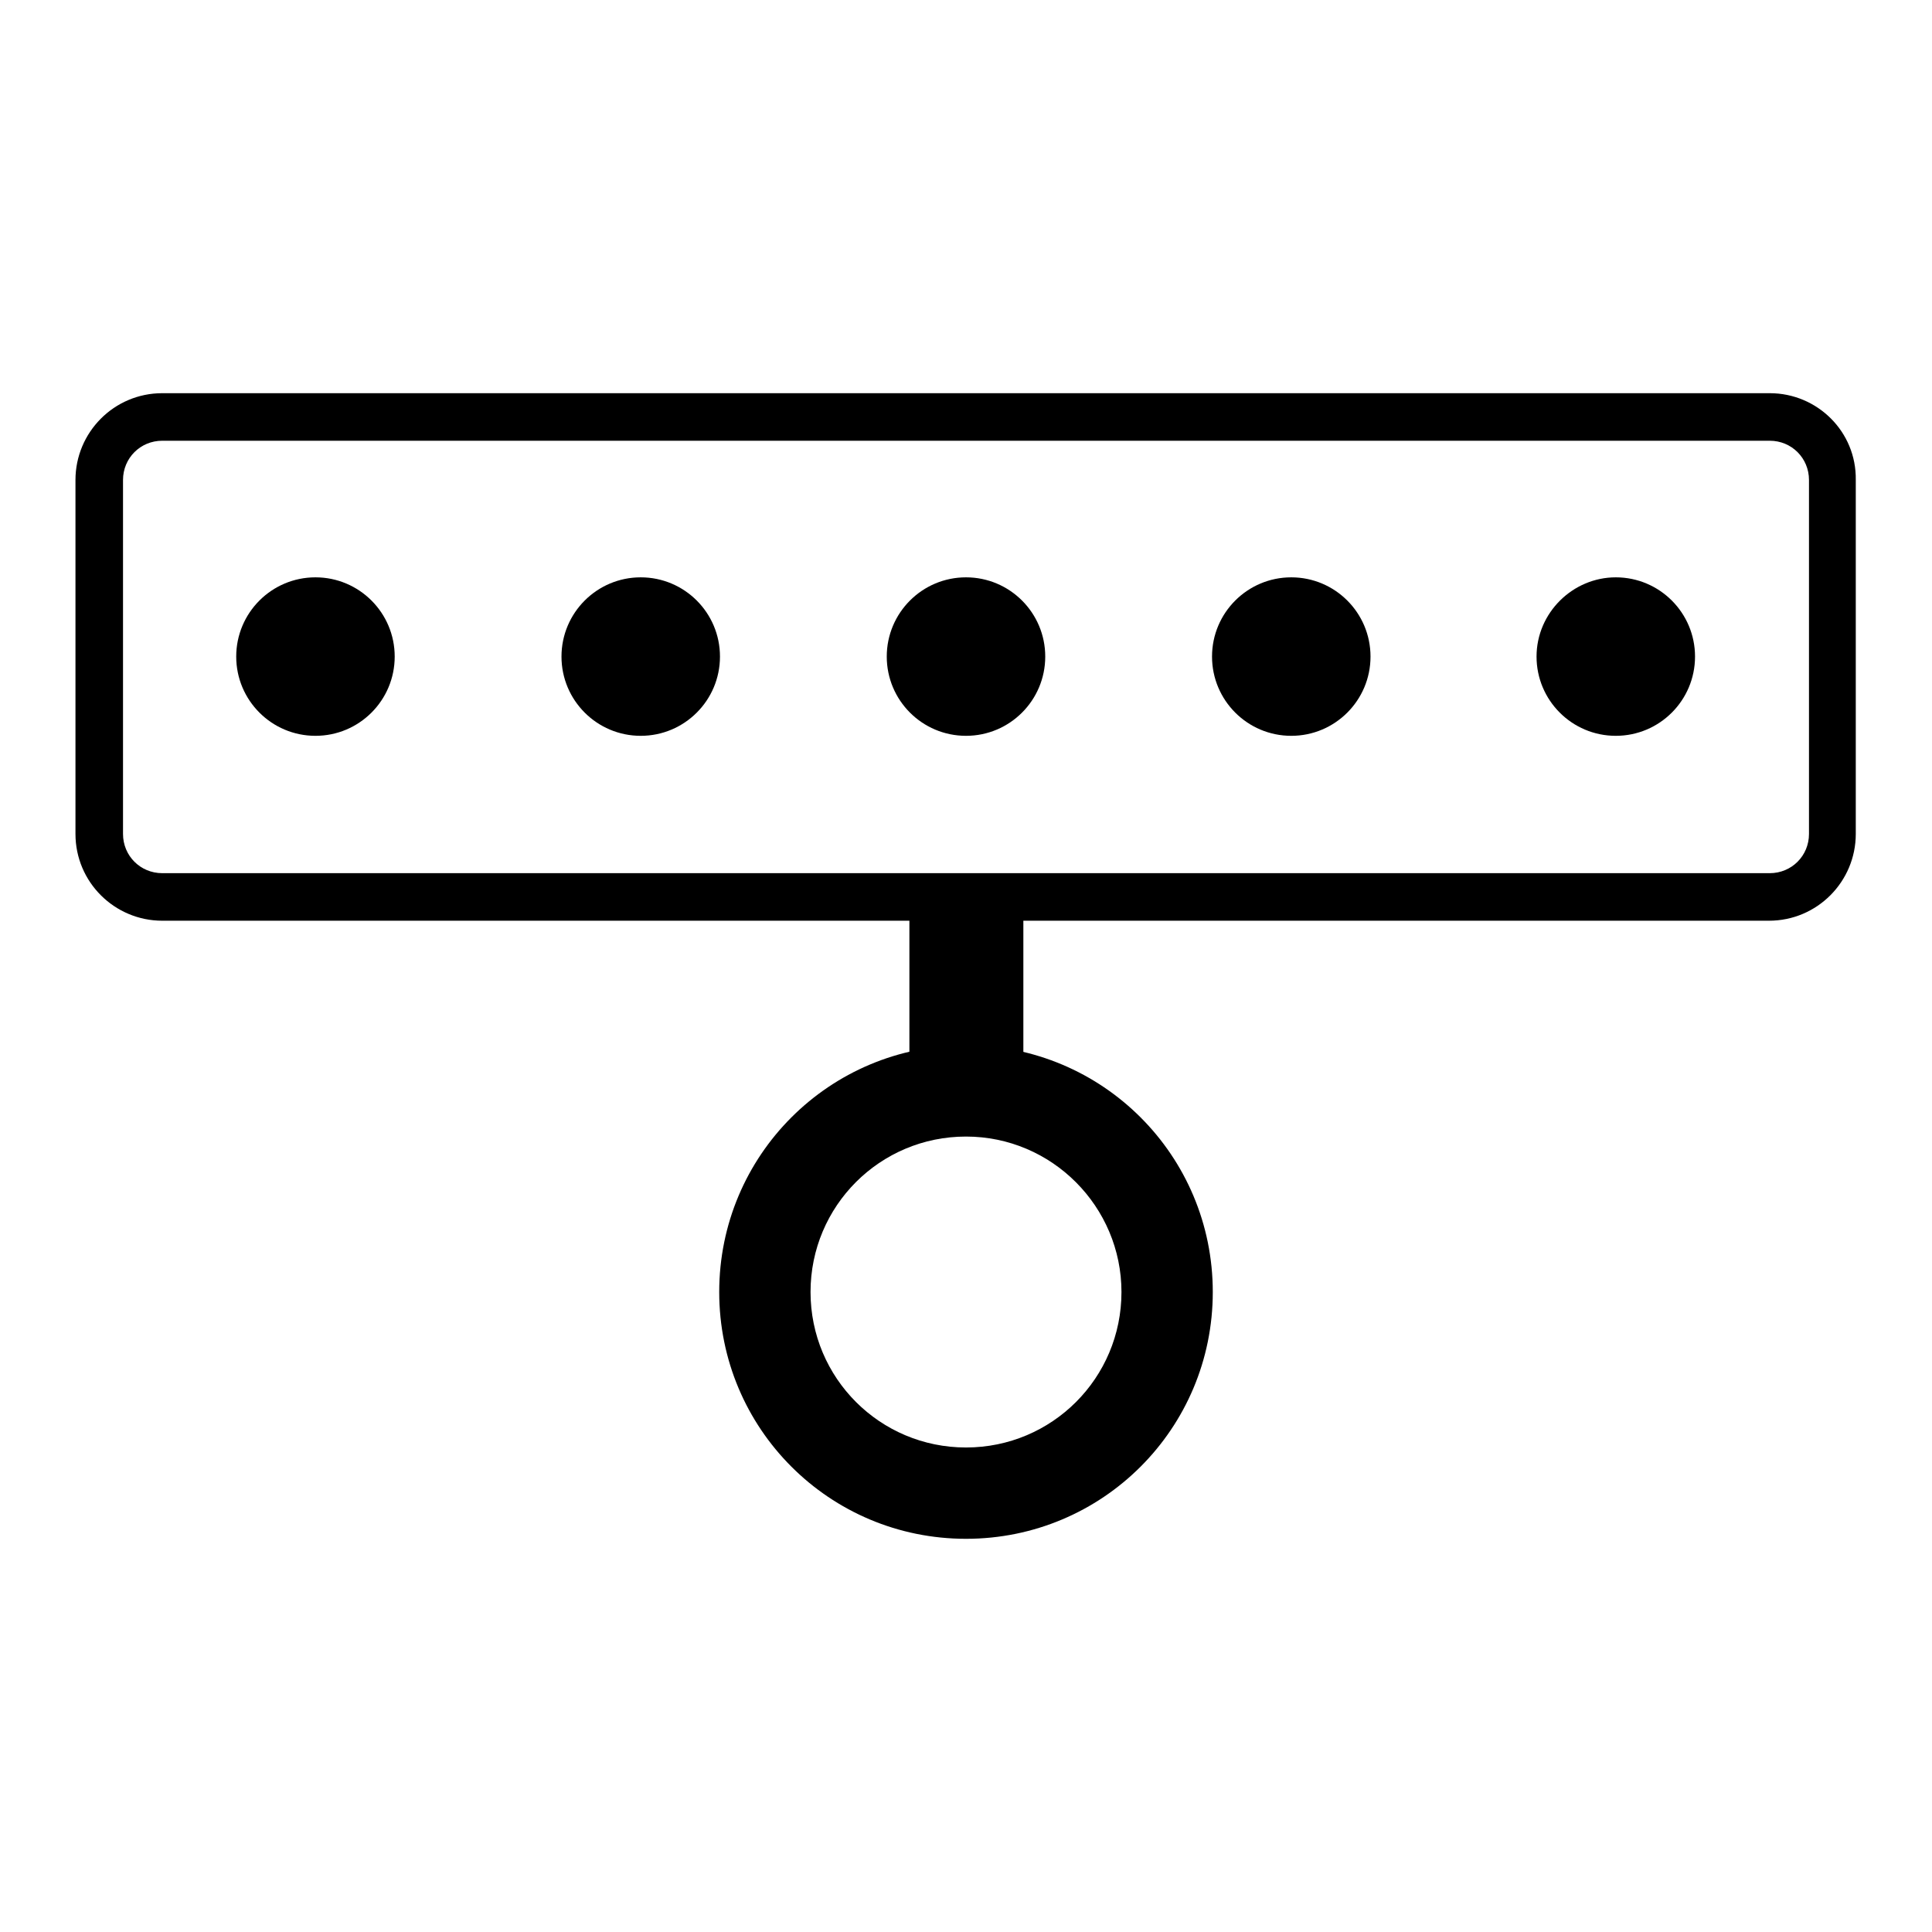 <?xml version="1.0" encoding="utf-8"?>
<!-- Svg Vector Icons : http://www.onlinewebfonts.com/icon -->
<!DOCTYPE svg PUBLIC "-//W3C//DTD SVG 1.1//EN" "http://www.w3.org/Graphics/SVG/1.1/DTD/svg11.dtd">
<svg version="1.1" xmlns="http://www.w3.org/2000/svg" xmlns:xlink="http://www.w3.org/1999/xlink" x="0px" y="0px" viewBox="0 0 256 256" enable-background="new 0 0 256 256" xml:space="preserve">
<g> <path fill="#000000" d="M120.5,118.4h15.1v28.8h-15.1V118.4z"/> <path fill="#000000" d="M31.3,87c0,5.8,4.7,10.5,10.5,10.5c5.8,0,10.5-4.7,10.5-10.5c0,0,0,0,0,0c0-5.8-4.7-10.5-10.5-10.5 C36,76.5,31.3,81.2,31.3,87L31.3,87z"/> <path fill="#000000" d="M74.4,87c0,5.8,4.7,10.5,10.5,10.5S95.4,92.8,95.4,87l0,0c0-5.8-4.7-10.5-10.5-10.5S74.4,81.2,74.4,87z"/> <path fill="#000000" d="M117.5,87c0,5.8,4.7,10.5,10.5,10.5c5.8,0,10.5-4.7,10.5-10.5l0,0c0-5.8-4.7-10.5-10.5-10.5 C122.2,76.5,117.5,81.2,117.5,87z"/> <path fill="#000000" d="M160.6,87c0,5.8,4.7,10.5,10.5,10.5c5.8,0,10.5-4.7,10.5-10.5l0,0c0-5.8-4.7-10.5-10.5-10.5 C165.3,76.5,160.6,81.2,160.6,87z"/> <path fill="#000000" d="M203.6,87c0,5.8,4.7,10.5,10.5,10.5c5.8,0,10.5-4.7,10.5-10.5l0,0c0-5.8-4.7-10.5-10.5-10.5 C208.4,76.5,203.6,81.2,203.6,87z"/> <path fill="#000000" d="M234.5,58.4c2.9,0,5.2,2.3,5.2,5.2v46.9c0,2.9-2.3,5.2-5.2,5.2H21.5c-2.9,0-5.2-2.3-5.2-5.2V63.6 c0-2.9,2.3-5.2,5.2-5.2H234.5 M234.5,52.1H21.5c-6.4,0-11.5,5.2-11.5,11.5l0,0v46.9c0,6.4,5.2,11.5,11.5,11.5l0,0h212.9 c6.4,0,11.5-5.2,11.5-11.5l0,0V63.6C246,57.2,240.8,52.1,234.5,52.1L234.5,52.1z M128,203.9c-18.1,0-32.7-14.6-32.7-32.7 s14.6-32.7,32.7-32.7s32.7,14.6,32.7,32.7c0,0,0,0,0,0C160.7,189.3,146.1,203.9,128,203.9z M128,150.6c-11.4,0-20.6,9.2-20.6,20.6 s9.2,20.6,20.6,20.6c11.4,0,20.6-9.2,20.6-20.6v0C148.6,159.9,139.4,150.6,128,150.6z"/></g>
</svg>